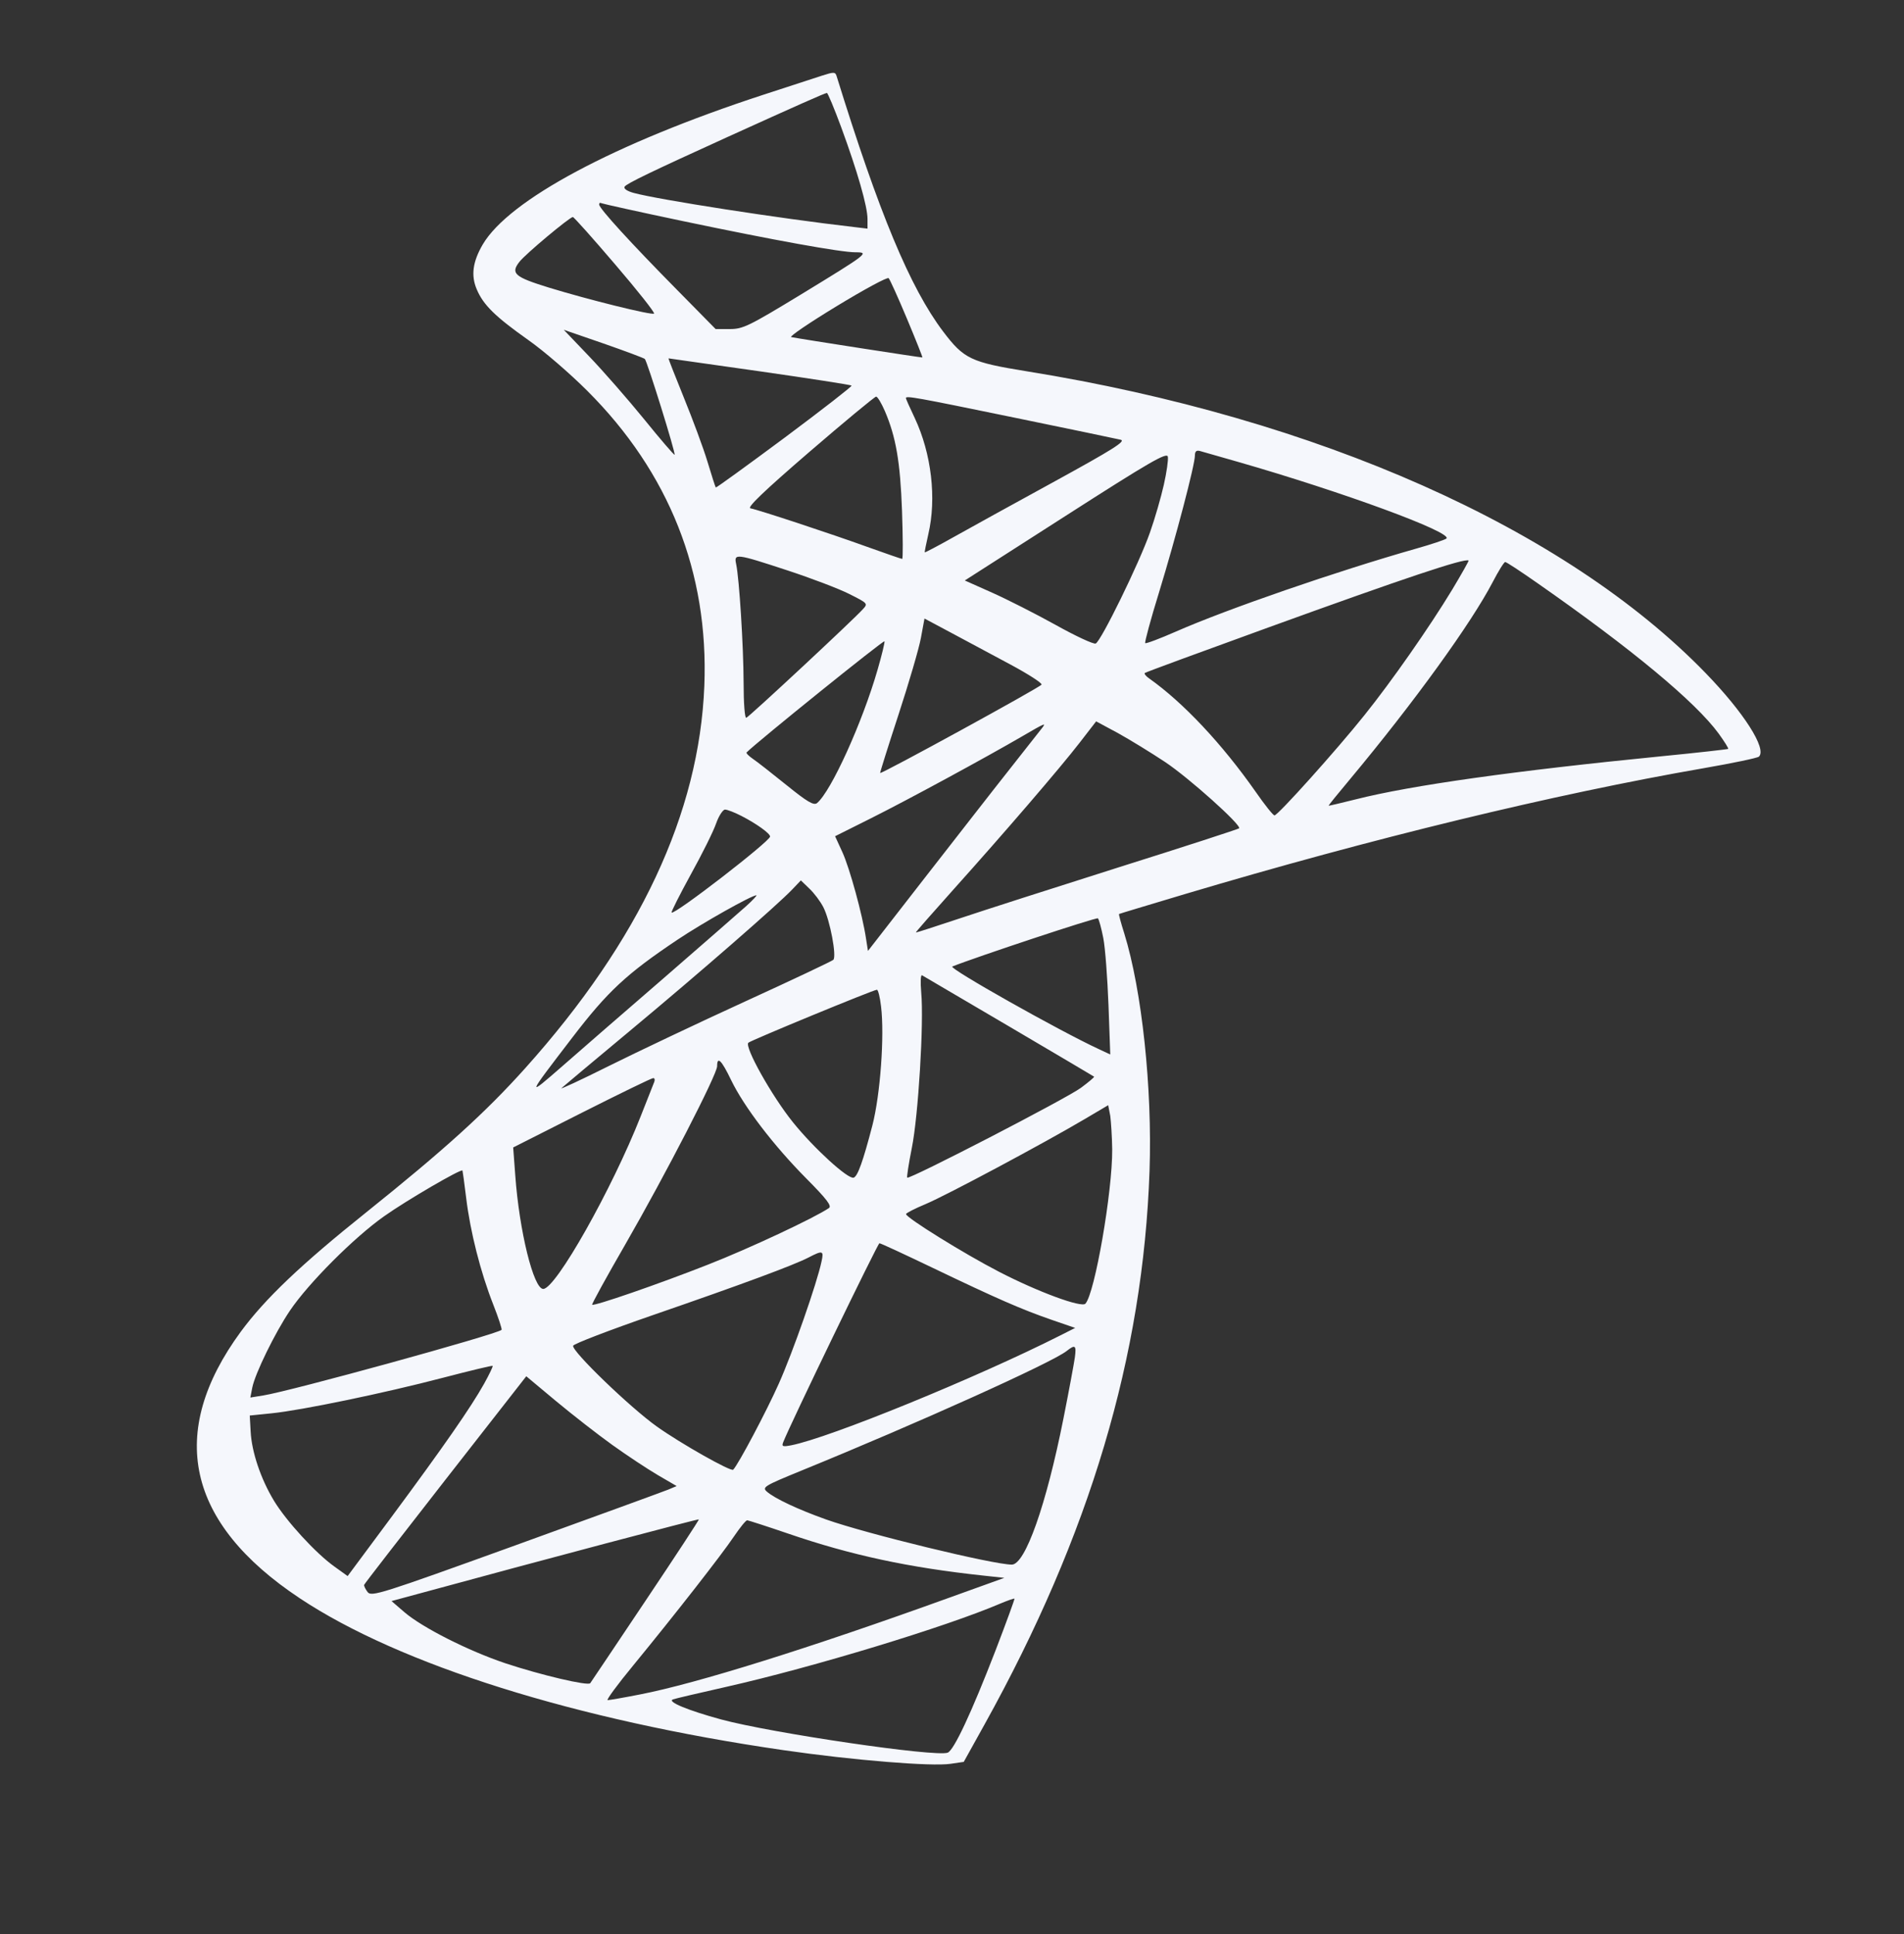 <?xml version="1.0" encoding="UTF-8"?>
<svg xmlns="http://www.w3.org/2000/svg" width="64" height="65" viewBox="0 0 64 65" fill="none">
  <rect x="0" y="0" width="64" height="65" fill="#333333" stroke="none"/>
  <path d="M27.625 2.544C27.46 2.599 26.575 2.884 25.645 3.189C20.645 4.824 17.105 6.719 16.225 8.219C15.89 8.794 15.825 9.259 16.025 9.724C16.245 10.249 16.65 10.644 17.76 11.429C18.28 11.794 19.165 12.559 19.74 13.134C22.49 15.879 23.825 19.244 23.675 23.049C23.505 27.329 21.5 31.609 17.66 35.894C16.32 37.389 14.945 38.633 12.305 40.749C10.105 42.508 8.91 43.649 8.095 44.754C5.6 48.154 6.265 51.184 10.075 53.714C13.435 55.949 19.355 57.809 26.33 58.819C28.67 59.159 31.315 59.374 31.95 59.279L32.395 59.214L33.095 57.954C36.635 51.579 38.425 45.569 38.64 39.349C38.735 36.574 38.385 33.288 37.79 31.369C37.68 31.024 37.6 30.729 37.615 30.718C37.625 30.709 38.615 30.413 39.815 30.053C46.12 28.174 52.22 26.694 57.26 25.819C58.24 25.649 59.08 25.474 59.125 25.428C59.395 25.163 58.61 23.939 57.335 22.624C52.62 17.759 44.29 14.054 34.515 12.479C32.63 12.174 32.4 12.064 31.7 11.139C30.59 9.669 29.545 7.154 28.12 2.554C28.075 2.414 28.03 2.414 27.625 2.544ZM28.275 4.274C28.825 5.769 29.16 6.944 29.16 7.359V7.684L28.695 7.629C26.175 7.339 22.155 6.714 21.3 6.484C21.08 6.424 20.955 6.339 20.995 6.274C21.06 6.169 21.915 5.759 24.455 4.604C26.825 3.529 27.725 3.129 27.795 3.124C27.825 3.124 28.04 3.639 28.275 4.274ZM22.945 7.429C26.02 8.074 28.26 8.479 28.755 8.479C29.235 8.479 29.18 8.519 26.92 9.899C25.175 10.959 24.975 11.059 24.535 11.059H24.055L22.765 9.749C21.2 8.164 20.14 7.004 20.14 6.874C20.14 6.819 20.17 6.804 20.215 6.829C20.255 6.849 21.49 7.124 22.945 7.429ZM20.675 8.884C21.43 9.764 22.015 10.504 21.985 10.539C21.92 10.604 19.765 10.069 18.445 9.664C17.295 9.309 17.155 9.189 17.46 8.799C17.66 8.539 19.145 7.299 19.255 7.294C19.285 7.289 19.92 7.999 20.675 8.884ZM30.485 10.709C30.785 11.424 31.015 12.004 31.005 12.014C30.99 12.024 26.95 11.399 26.595 11.329C26.52 11.313 27.205 10.848 28.125 10.289C29.045 9.729 29.83 9.304 29.87 9.349C29.91 9.384 30.185 9.994 30.485 10.709ZM21.675 12.064C21.755 12.144 22.72 15.244 22.675 15.284C22.66 15.299 22.2 14.769 21.655 14.094C21.105 13.419 20.28 12.474 19.805 11.979L18.95 11.084L20.285 11.544C21.015 11.799 21.645 12.034 21.675 12.064ZM25.535 12.479C27.21 12.719 28.6 12.934 28.625 12.959C28.645 12.984 27.635 13.769 26.375 14.709C25.115 15.644 24.075 16.399 24.06 16.384C24.045 16.369 23.92 15.979 23.78 15.514C23.64 15.049 23.28 14.084 22.985 13.359C22.69 12.634 22.46 12.044 22.47 12.044C22.48 12.044 23.86 12.244 25.535 12.479ZM29.745 13.819C30.115 14.684 30.26 15.514 30.32 17.169C30.35 18.059 30.355 18.784 30.325 18.784C30.295 18.784 29.765 18.599 29.15 18.379C27.92 17.934 25.51 17.139 25.225 17.084C25.1 17.059 25.68 16.504 27.205 15.189C28.395 14.164 29.405 13.329 29.45 13.329C29.5 13.334 29.63 13.554 29.745 13.819ZM34.065 14.029C35.92 14.409 37.54 14.749 37.67 14.779C37.855 14.824 37.41 15.104 35.45 16.179C34.1 16.919 32.57 17.759 32.05 18.053C31.525 18.349 31.095 18.573 31.085 18.564C31.075 18.553 31.13 18.279 31.205 17.949C31.485 16.749 31.31 15.249 30.75 14.054C30.585 13.709 30.45 13.404 30.45 13.379C30.45 13.294 30.785 13.354 34.065 14.029ZM39.12 16.294C39.025 16.714 38.82 17.428 38.655 17.893C38.3 18.913 37.005 21.558 36.83 21.628C36.76 21.659 36.15 21.374 35.485 21.003C34.82 20.634 33.855 20.144 33.35 19.919L32.43 19.509L35.825 17.334C38.64 15.529 39.225 15.189 39.255 15.349C39.275 15.449 39.215 15.874 39.12 16.294ZM41.6 15.519C45.12 16.529 48.835 17.893 48.62 18.099C48.575 18.139 48.115 18.294 47.6 18.439C44.945 19.194 41.25 20.468 39.52 21.229C38.985 21.464 38.52 21.639 38.495 21.614C38.47 21.589 38.68 20.808 38.965 19.889C39.52 18.073 40.165 15.624 40.165 15.309C40.165 15.169 40.215 15.124 40.34 15.159C40.43 15.184 40.995 15.344 41.6 15.519ZM26.465 19.169C27.27 19.433 28.205 19.789 28.55 19.964C29.175 20.279 29.18 20.284 29 20.479C28.68 20.834 25.185 24.089 25.085 24.124C25.035 24.144 24.995 23.649 24.995 22.933C24.99 21.694 24.85 19.459 24.745 18.959C24.665 18.593 24.73 18.599 26.465 19.169ZM48.815 19.814C48.045 21.084 46.78 22.894 45.865 24.034C44.93 25.204 42.955 27.404 42.84 27.404C42.795 27.404 42.51 27.049 42.205 26.608C41.08 25.003 39.775 23.613 38.63 22.803C38.52 22.729 38.455 22.643 38.48 22.619C38.505 22.593 40.385 21.904 42.645 21.084C47.225 19.424 49.24 18.749 49.365 18.839C49.375 18.854 49.13 19.288 48.815 19.814ZM51.68 19.599C54.84 21.803 56.99 23.588 57.77 24.654C57.965 24.924 58.11 25.154 58.09 25.169C58.07 25.183 57.055 25.299 55.825 25.419C50.92 25.904 47.425 26.394 45.575 26.864C45.08 26.989 44.665 27.084 44.66 27.079C44.65 27.069 44.975 26.669 45.39 26.174C47.53 23.608 49.46 20.939 50.18 19.553C50.37 19.189 50.555 18.889 50.595 18.889C50.63 18.884 51.115 19.203 51.68 19.599ZM33.965 22.334C34.57 22.659 35.035 22.959 35.01 23.009C34.965 23.099 29.63 26.019 29.585 25.979C29.575 25.968 29.85 25.093 30.2 24.024C30.55 22.954 30.89 21.794 30.955 21.439L31.075 20.788L31.975 21.268C32.475 21.534 33.36 22.009 33.965 22.334ZM29.5 22.503C28.985 24.288 27.94 26.589 27.465 26.989C27.355 27.079 27.14 26.954 26.435 26.384C25.94 25.984 25.435 25.589 25.3 25.499C25.17 25.409 25.075 25.314 25.095 25.288C25.46 24.924 29.71 21.498 29.73 21.553C29.745 21.588 29.64 22.018 29.5 22.503ZM39.16 25.608C39.965 26.143 41.745 27.739 41.65 27.839C41.625 27.864 39.815 28.454 37.635 29.139C35.455 29.829 33.025 30.609 32.235 30.874C31.44 31.139 30.79 31.349 30.785 31.339C30.775 31.329 31.33 30.698 32.015 29.933C33.8 27.944 35.635 25.808 36.285 24.968L36.845 24.244L37.58 24.639C37.975 24.858 38.695 25.299 39.16 25.608ZM35.03 24.464C34.98 24.529 34.5 25.139 33.96 25.823C33.42 26.503 32.13 28.164 31.08 29.509L29.175 31.959L29.11 31.544C28.99 30.739 28.56 29.174 28.315 28.639L28.07 28.104L29.28 27.499C30.53 26.874 33.135 25.459 34.355 24.749C35.125 24.299 35.175 24.279 35.03 24.464ZM24.925 27.424C25.42 27.678 25.885 28.009 25.885 28.114C25.885 28.274 22.66 30.764 22.575 30.669C22.555 30.649 22.845 30.073 23.22 29.389C23.6 28.704 23.98 27.939 24.07 27.678C24.16 27.419 24.3 27.209 24.37 27.209C24.45 27.209 24.7 27.308 24.925 27.424ZM27.675 30.489C27.9 30.924 28.13 32.149 28.01 32.259C27.96 32.304 26.63 32.934 25.045 33.658C23.46 34.383 21.405 35.359 20.46 35.829C19.52 36.299 18.805 36.629 18.875 36.569C18.945 36.504 19.98 35.639 21.18 34.639C23.5 32.709 26.145 30.404 26.63 29.893L26.92 29.589L27.205 29.864C27.365 30.014 27.575 30.294 27.675 30.489ZM25.07 30.464C24.84 30.669 23.6 31.753 22.32 32.864C21.04 33.968 19.5 35.309 18.9 35.834C17.69 36.889 17.69 36.889 19.235 34.874C20.43 33.314 21.055 32.733 22.77 31.584C23.605 31.024 25.265 30.089 25.425 30.089C25.46 30.084 25.3 30.259 25.07 30.464ZM37.085 31.524C37.15 31.849 37.225 32.869 37.26 33.779L37.32 35.439L36.935 35.259C35.605 34.644 31.87 32.538 32.01 32.483C32.825 32.158 36.86 30.819 36.905 30.864C36.94 30.899 37.02 31.194 37.085 31.524ZM33.915 34.494C35.47 35.409 36.755 36.169 36.775 36.184C36.795 36.199 36.59 36.369 36.335 36.559C35.84 36.924 30.565 39.649 30.495 39.579C30.475 39.559 30.545 39.104 30.65 38.579C30.865 37.519 31.06 34.358 30.965 33.353C30.935 32.998 30.945 32.749 30.995 32.779C31.05 32.809 32.36 33.579 33.915 34.494ZM29.615 33.824C29.735 34.809 29.59 36.789 29.325 37.819C29.01 39.029 28.83 39.534 28.695 39.579C28.51 39.644 27.36 38.594 26.655 37.719C25.945 36.839 25.015 35.179 25.155 35.044C25.24 34.964 29.35 33.269 29.475 33.264C29.515 33.258 29.58 33.514 29.615 33.824ZM24.575 36.299C25.01 37.199 26.005 38.499 27.095 39.599C27.795 40.304 27.97 40.534 27.86 40.603C27.37 40.934 25.185 41.959 23.805 42.499C22.13 43.159 19.955 43.909 19.905 43.849C19.885 43.829 20.385 42.919 21.015 41.829C22.38 39.459 24.105 36.109 24.105 35.834C24.105 35.484 24.25 35.624 24.575 36.299ZM21.995 36.353C21.97 36.423 21.76 36.944 21.535 37.519C20.565 39.978 18.68 43.319 18.26 43.319C17.935 43.319 17.455 41.374 17.32 39.504L17.25 38.564L19.555 37.399C20.825 36.759 21.9 36.234 21.955 36.234C22 36.228 22.02 36.284 21.995 36.353ZM37.385 38.629C37.395 40.044 36.8 43.469 36.485 43.814C36.355 43.959 34.89 43.419 33.575 42.739C32.395 42.129 30.455 40.923 30.455 40.804C30.455 40.769 30.75 40.618 31.12 40.464C31.82 40.169 35.075 38.429 36.455 37.614L37.25 37.144L37.32 37.504C37.345 37.699 37.38 38.214 37.385 38.629ZM15.67 40.264C15.805 41.383 16.15 42.754 16.58 43.844C16.755 44.289 16.88 44.673 16.86 44.694C16.69 44.849 9.765 46.754 8.85 46.899L8.415 46.969L8.48 46.634C8.575 46.159 9.245 44.789 9.745 44.049C10.365 43.129 11.9 41.589 12.915 40.874C13.67 40.339 15.49 39.279 15.545 39.339C15.55 39.344 15.61 39.758 15.67 40.264ZM31.38 42.624C33.52 43.649 34.33 44.004 35.355 44.359L36.14 44.629L35.645 44.879C32.84 46.298 27.88 48.324 26.595 48.574C26.31 48.629 26.27 48.614 26.325 48.474C26.545 47.899 29.505 41.784 29.56 41.784C29.595 41.779 30.42 42.164 31.38 42.624ZM27.615 42.394C27.465 43.114 26.65 45.449 26.175 46.509C25.765 47.429 24.815 49.224 24.645 49.394C24.57 49.469 22.88 48.514 22.08 47.944C21.18 47.304 19.21 45.404 19.265 45.228C19.285 45.164 20.485 44.704 21.93 44.204C24.975 43.154 26.68 42.519 27.175 42.264C27.655 42.014 27.695 42.029 27.615 42.394ZM36.13 45.619C36.1 45.829 35.93 46.749 35.745 47.679C35.165 50.594 34.46 52.584 34.01 52.584C33.39 52.584 29.145 51.554 27.775 51.069C26.845 50.739 26.04 50.364 25.775 50.129C25.61 49.984 25.695 49.934 26.915 49.434C30.84 47.834 35.365 45.794 35.855 45.404C36.14 45.179 36.185 45.209 36.13 45.619ZM16.27 46.509C15.825 47.304 14.91 48.619 13.17 50.969L11.685 52.969L11.24 52.649C10.615 52.204 9.625 51.124 9.21 50.439C8.765 49.704 8.46 48.798 8.425 48.109L8.395 47.574L9.13 47.499C10.125 47.399 12.905 46.824 14.89 46.304C15.79 46.069 16.54 45.889 16.56 45.904C16.575 45.924 16.445 46.194 16.27 46.509ZM20.585 48.564C21.08 48.919 21.76 49.368 22.11 49.574L22.745 49.944L22.46 50.064C22.3 50.129 19.995 50.969 17.33 51.934C12.78 53.579 12.48 53.673 12.355 53.504C12.28 53.404 12.23 53.298 12.24 53.264C12.25 53.228 13.48 51.644 14.975 49.728L17.69 46.254L18.69 47.089C19.25 47.554 20.09 48.209 20.585 48.564ZM21.705 53.789C20.71 55.274 19.87 56.529 19.84 56.569C19.765 56.669 18.175 56.294 16.985 55.899C15.735 55.479 14.195 54.699 13.595 54.184L13.16 53.809L14.14 53.544C18.155 52.449 23.465 51.044 23.49 51.064C23.51 51.069 22.7 52.304 21.705 53.789ZM26.485 51.539C28.61 52.269 30.55 52.684 33.065 52.954L33.76 53.029L31.885 53.704C27.205 55.394 23.415 56.579 21.505 56.949C20.97 57.054 20.48 57.139 20.425 57.139C20.37 57.139 20.755 56.614 21.28 55.978C22.71 54.234 24.26 52.249 24.67 51.639C24.87 51.344 25.07 51.094 25.115 51.094C25.16 51.099 25.77 51.294 26.485 51.539ZM33.46 55.478C32.655 57.559 32.065 58.824 31.855 58.904C31.455 59.059 25.93 58.244 24.245 57.789C23.125 57.484 22.41 57.189 22.62 57.114C22.7 57.084 23.5 56.899 24.405 56.694C27.33 56.034 31.79 54.679 33.635 53.889C33.875 53.789 34.085 53.714 34.1 53.728C34.11 53.743 33.825 54.529 33.46 55.478Z" fill="#F5F7FC"></path>
</svg>
